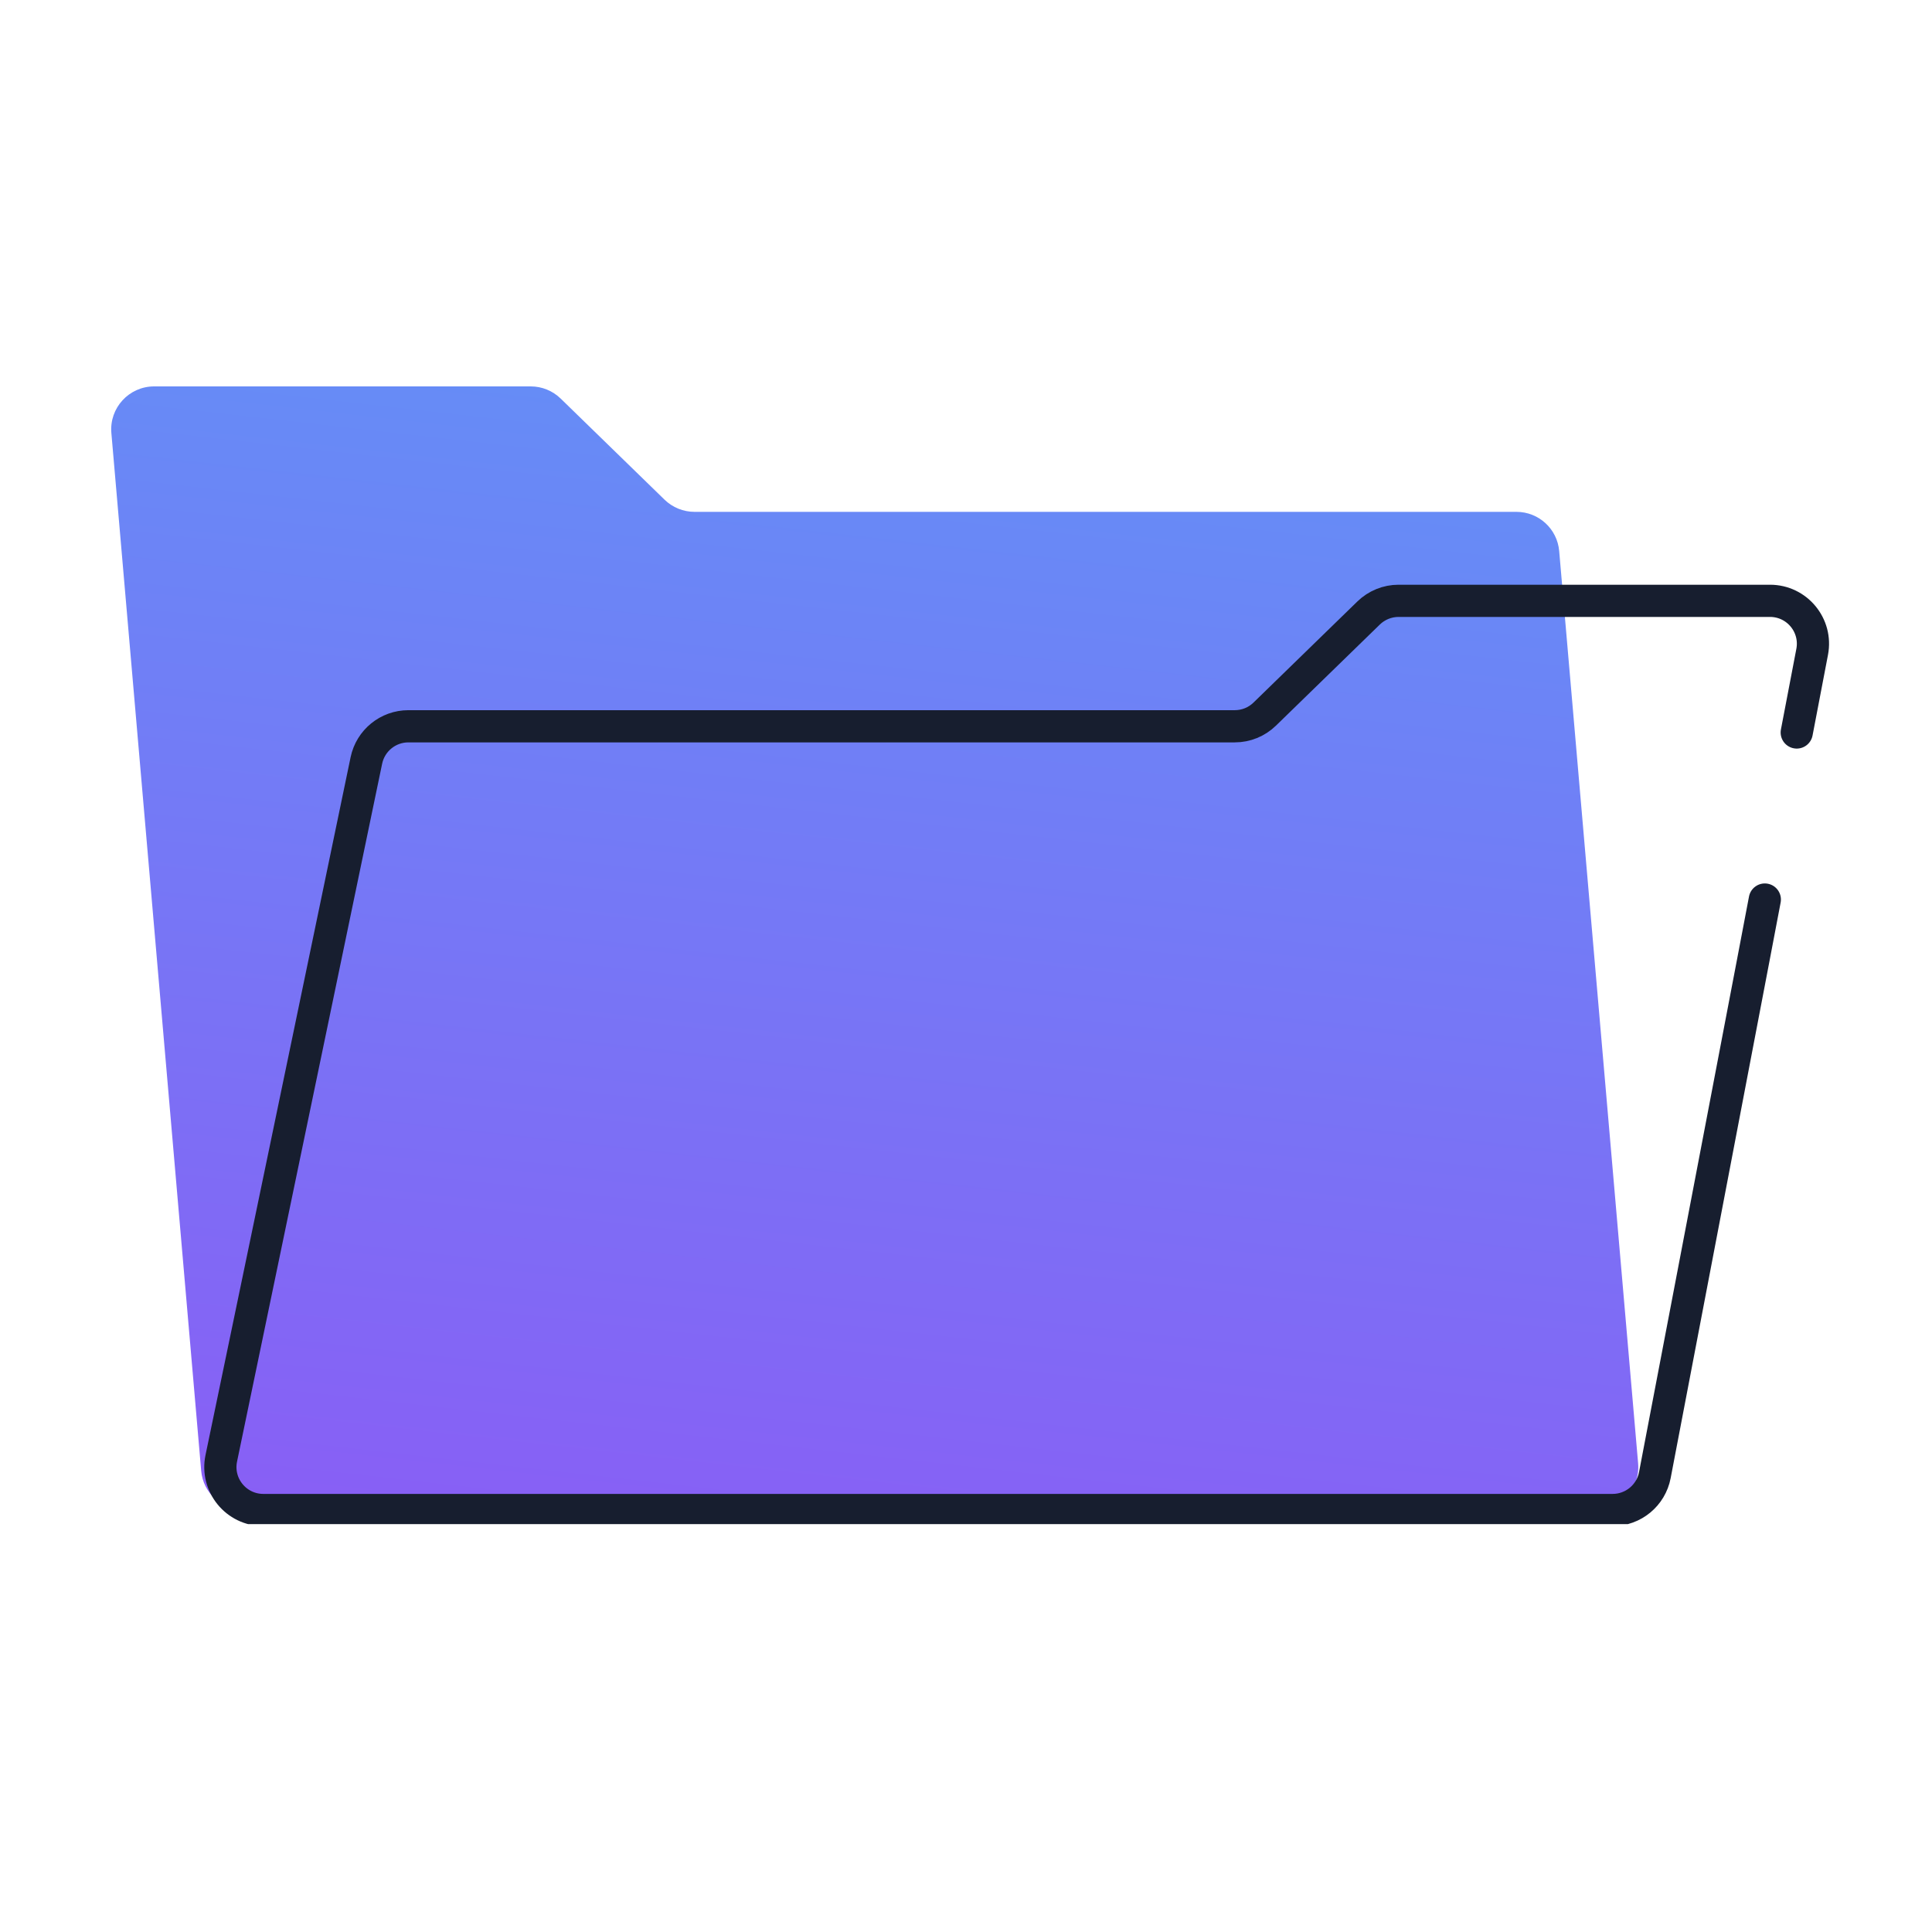 <?xml version="1.0" encoding="UTF-8"?> <svg xmlns="http://www.w3.org/2000/svg" width="90" height="90" viewBox="0 0 90 90" fill="none"><g clip-path="url(#clip0_10261_2254)"><path d="M76.31 68.17C76.411 69.338 75.49 70.342 74.317 70.342H11.365C10.327 70.342 9.462 69.548 9.372 68.514L5.188 20.172C5.087 19.004 6.008 18 7.181 18H24.723C25.244 18 25.744 18.203 26.118 18.567L30.957 23.277C31.331 23.64 31.831 23.844 32.352 23.844H70.641C71.679 23.844 72.544 24.637 72.633 25.671L76.31 68.17Z" fill="url(#paint0_linear_10261_2254)"></path><path d="M83.699 34.122L84.418 30.365C84.654 29.132 83.71 27.989 82.454 27.989H65.15C64.629 27.989 64.129 28.193 63.755 28.556L58.916 33.266C58.542 33.63 58.042 33.833 57.521 33.833H19.025C18.077 33.833 17.26 34.498 17.067 35.426L10.308 67.935C10.05 69.177 10.998 70.342 12.266 70.342H75.124C76.084 70.342 76.909 69.66 77.089 68.717L81.662 44.793L82.212 41.904" stroke="#171E2F" stroke-width="1.5" stroke-linecap="round" stroke-linejoin="round"></path></g><defs><linearGradient id="paint0_linear_10261_2254" x1="35.154" y1="73.728" x2="41.212" y2="19.761" gradientUnits="userSpaceOnUse"><stop stop-color="#895EF5"></stop><stop offset="1" stop-color="#668CF6"></stop></linearGradient><clipPath id="clip0_10261_2254"><rect width="80.532" height="53" fill="white" transform="translate(5 18)"></rect></clipPath></defs></svg> 